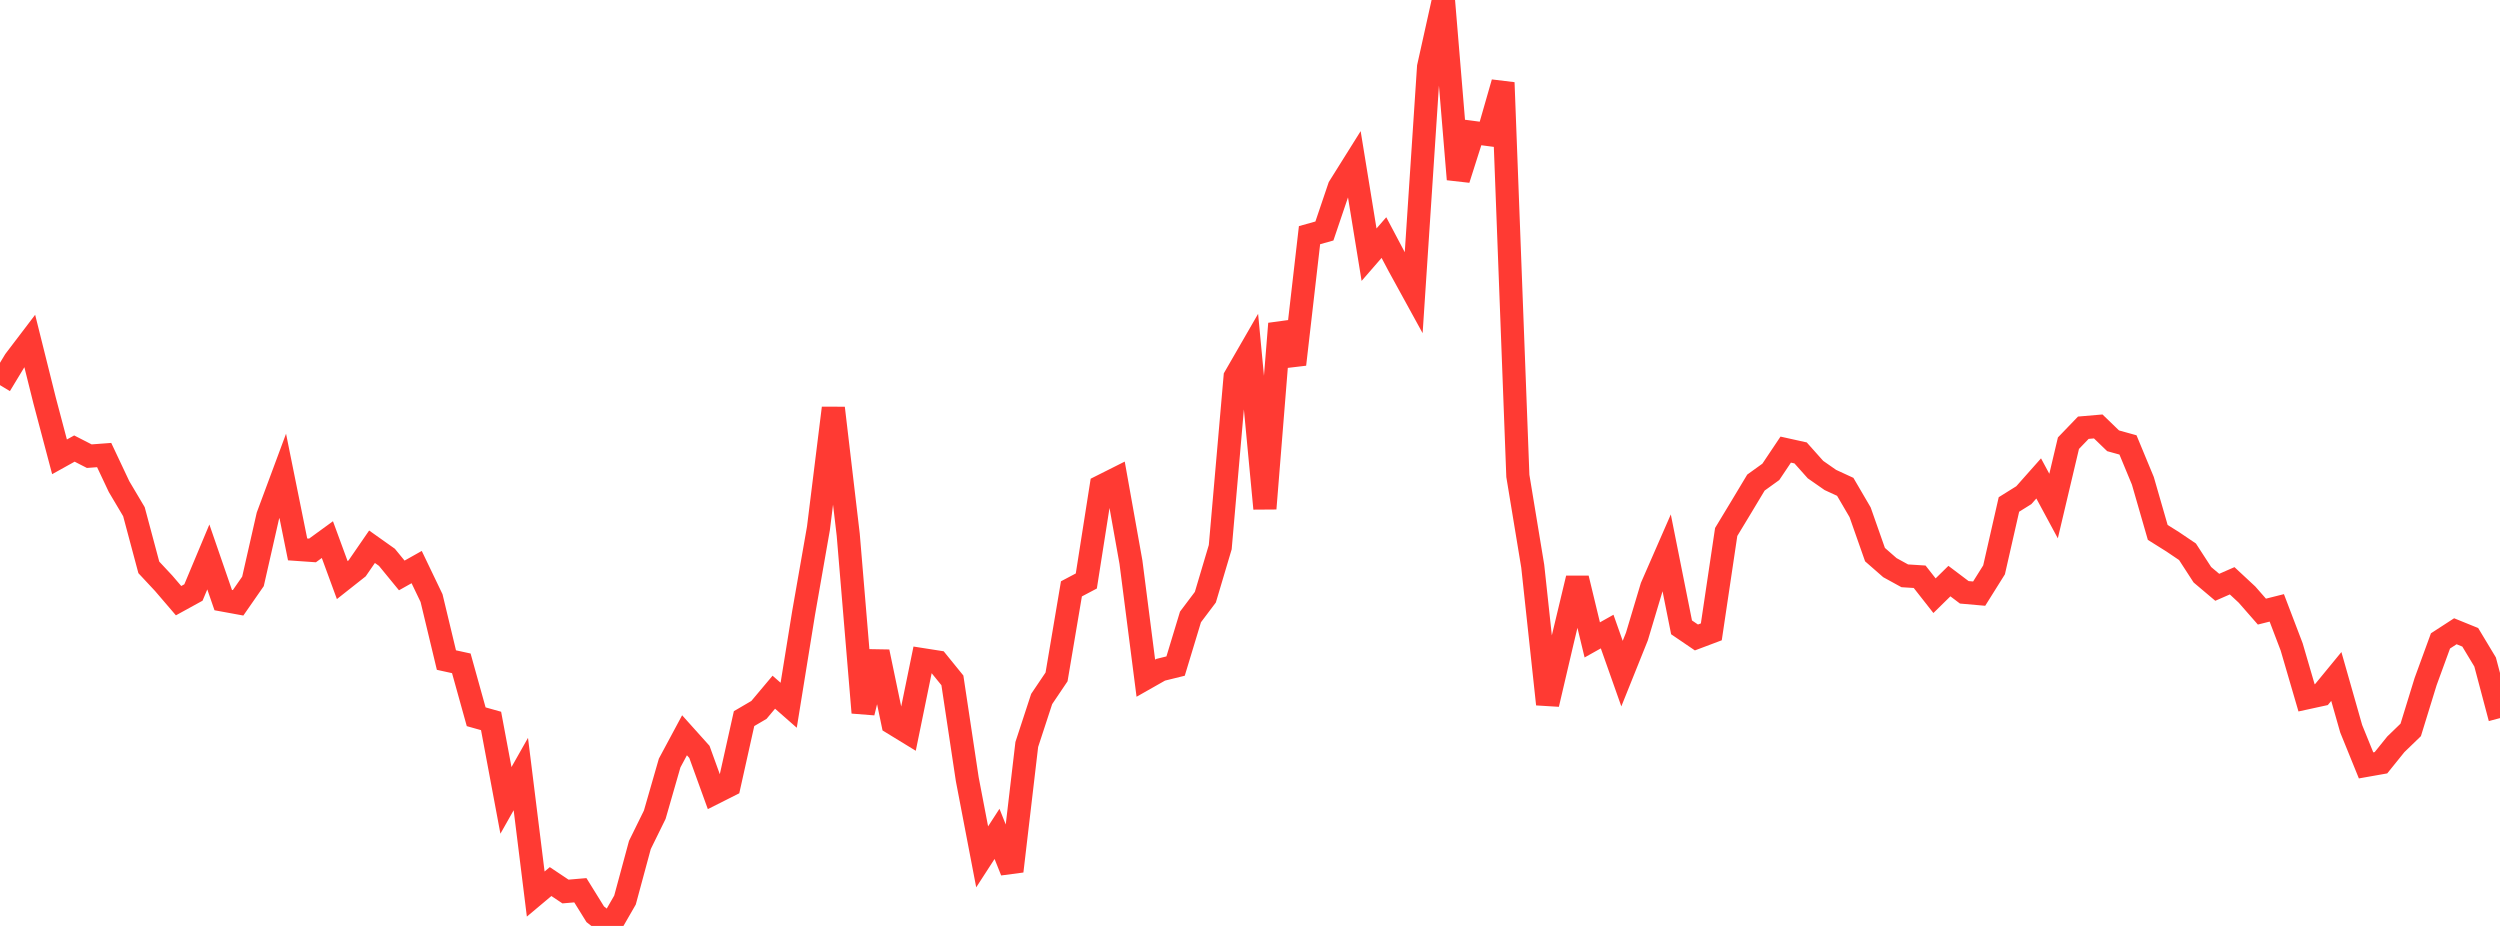 <?xml version="1.0" standalone="no"?>
<!DOCTYPE svg PUBLIC "-//W3C//DTD SVG 1.1//EN" "http://www.w3.org/Graphics/SVG/1.1/DTD/svg11.dtd">

<svg width="135" height="50" viewBox="0 0 135 50" preserveAspectRatio="none" 
  xmlns="http://www.w3.org/2000/svg"
  xmlns:xlink="http://www.w3.org/1999/xlink">


<polyline points="0.0, 20.797 0.804, 19.468 1.607, 18.413 2.411, 21.636 3.214, 24.669 4.018, 24.222 4.821, 24.633 5.625, 24.573 6.429, 26.277 7.232, 27.631 8.036, 30.638 8.839, 31.498 9.643, 32.436 10.446, 31.995 11.25, 30.075 12.054, 32.405 12.857, 32.552 13.661, 31.394 14.464, 27.858 15.268, 25.694 16.071, 29.668 16.875, 29.724 17.679, 29.139 18.482, 31.326 19.286, 30.691 20.089, 29.524 20.893, 30.094 21.696, 31.074 22.5, 30.622 23.304, 32.298 24.107, 35.644 24.911, 35.82 25.714, 38.705 26.518, 38.931 27.321, 43.221 28.125, 41.799 28.929, 48.279 29.732, 47.605 30.536, 48.142 31.339, 48.073 32.143, 49.37 32.946, 50.0 33.75, 48.603 34.554, 45.628 35.357, 43.995 36.161, 41.202 36.964, 39.705 37.768, 40.601 38.571, 42.818 39.375, 42.413 40.179, 38.806 40.982, 38.336 41.786, 37.379 42.589, 38.084 43.393, 33.11 44.196, 28.526 45.0, 22.036 45.804, 28.872 46.607, 38.482 47.411, 35.199 48.214, 39.052 49.018, 39.544 49.821, 35.623 50.625, 35.749 51.429, 36.74 52.232, 42.075 53.036, 46.27 53.839, 45.029 54.643, 47.043 55.446, 40.202 56.25, 37.746 57.054, 36.553 57.857, 31.798 58.661, 31.373 59.464, 26.264 60.268, 25.86 61.071, 30.357 61.875, 36.622 62.679, 36.166 63.482, 35.968 64.286, 33.315 65.089, 32.249 65.893, 29.546 66.696, 20.352 67.5, 18.957 68.304, 27.462 69.107, 17.48 69.911, 19.677 70.714, 12.699 71.518, 12.474 72.321, 10.102 73.125, 8.818 73.929, 13.753 74.732, 12.829 75.536, 14.35 76.339, 15.813 77.143, 3.612 77.946, 0.0 78.75, 9.682 79.554, 7.155 80.357, 7.261 81.161, 4.461 81.964, 25.698 82.768, 30.575 83.571, 38.026 84.375, 34.589 85.179, 31.228 85.982, 34.555 86.786, 34.104 87.589, 36.375 88.393, 34.373 89.196, 31.691 90.0, 29.851 90.804, 33.877 91.607, 34.423 92.411, 34.12 93.214, 28.727 94.018, 27.397 94.821, 26.059 95.625, 25.48 96.429, 24.279 97.232, 24.457 98.036, 25.358 98.839, 25.918 99.643, 26.289 100.446, 27.663 101.25, 29.95 102.054, 30.653 102.857, 31.094 103.661, 31.145 104.464, 32.168 105.268, 31.379 106.071, 31.985 106.875, 32.056 107.679, 30.772 108.482, 27.242 109.286, 26.74 110.089, 25.835 110.893, 27.327 111.696, 23.932 112.5, 23.097 113.304, 23.028 114.107, 23.803 114.911, 24.026 115.714, 25.963 116.518, 28.75 117.321, 29.253 118.125, 29.796 118.929, 31.036 119.732, 31.714 120.536, 31.362 121.339, 32.109 122.143, 33.027 122.946, 32.825 123.75, 34.933 124.554, 37.684 125.357, 37.509 126.161, 36.53 126.964, 39.351 127.768, 41.331 128.571, 41.189 129.375, 40.192 130.179, 39.415 130.982, 36.809 131.786, 34.609 132.589, 34.088 133.393, 34.414 134.196, 35.748 135.0, 38.778" fill="none" stroke="#ff3a33" stroke-width="1.25"/>

</svg>